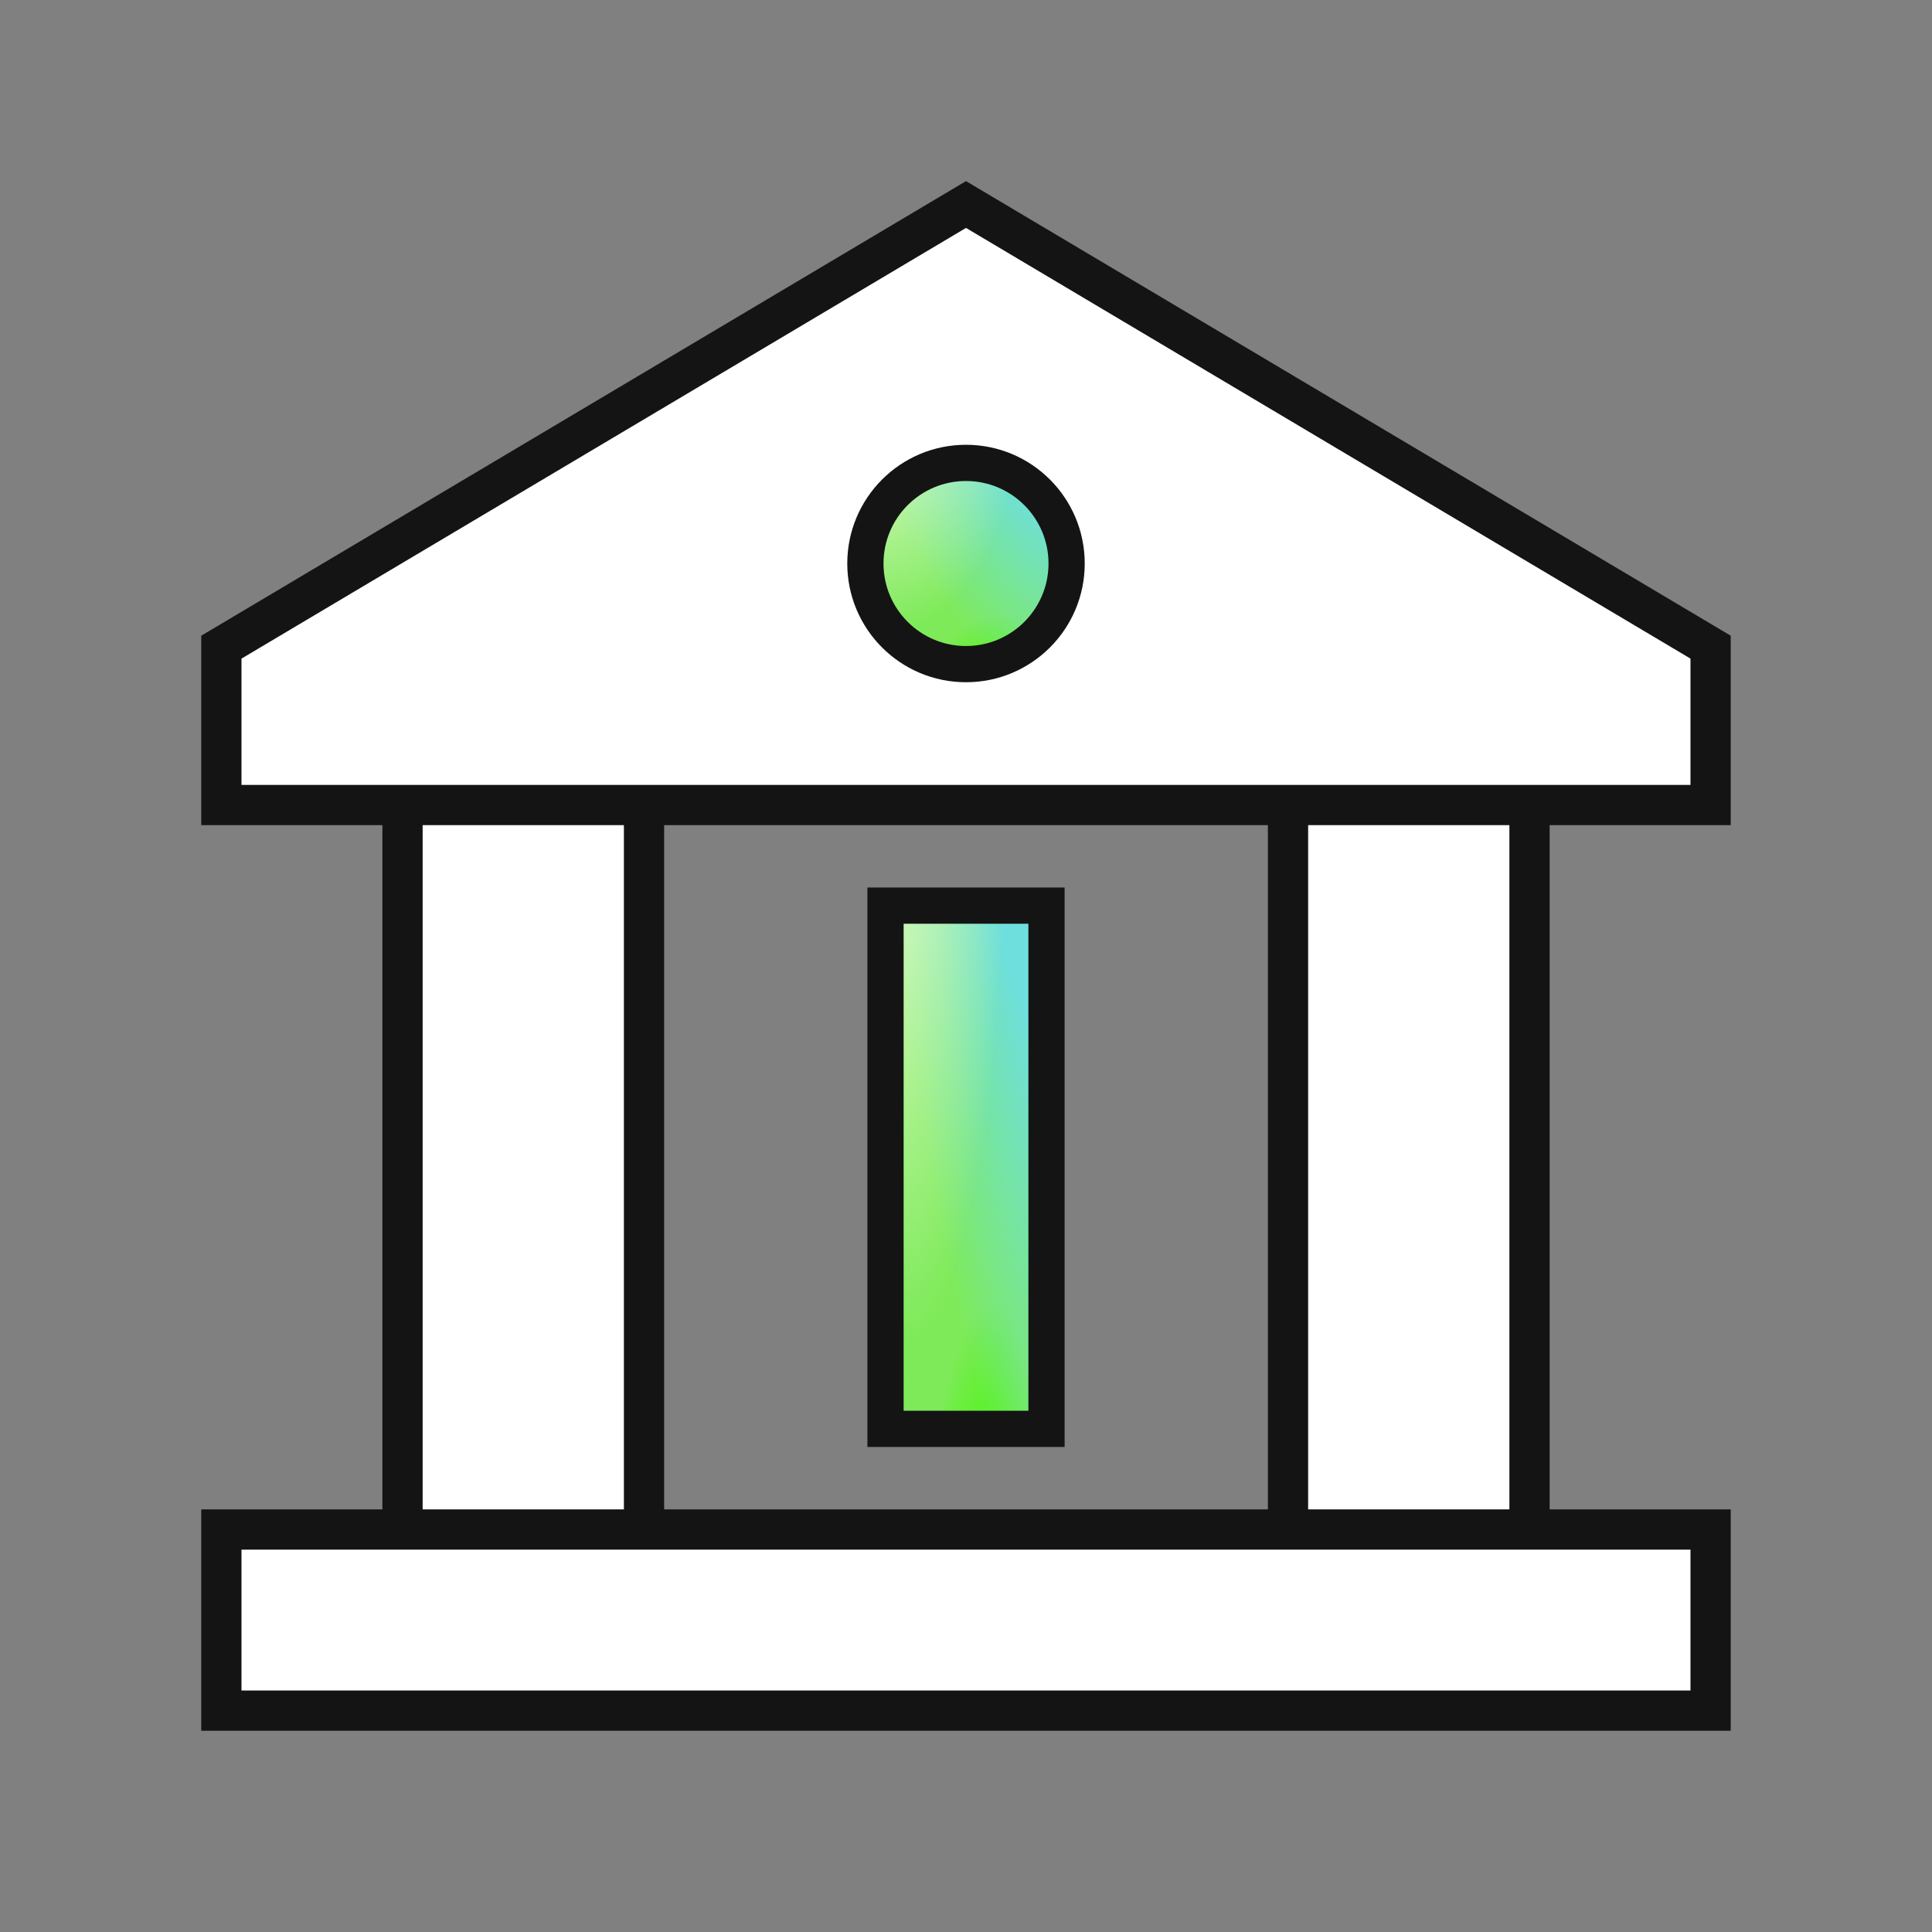 <svg width="64" height="64" viewBox="0 0 64 64" fill="none" xmlns="http://www.w3.org/2000/svg">
<rect x="0" y="0" width="64" height="64" fill="#808080" stroke="none"/>
<g clip-path="url(#clip0_987_59875)">
<path d="M21.334 26V51.334H13.334V26H21.334Z" fill="white" stroke="#141414" stroke-width="1.333"/>
<path d="M50.667 26V51.334H42.667V26H50.667Z" fill="white" stroke="#141414" stroke-width="1.333"/>
<path d="M56.666 56.667L7.333 56.667L7.333 50.667L56.666 50.667L56.666 56.667Z" fill="white" stroke="#141414" stroke-width="1.333"/>
<path d="M56.666 21.438V26.667H7.333V21.438L32 6.775L56.666 21.438Z" fill="white" stroke="#141414" stroke-width="1.333"/>
<path d="M29.334 30H34.667V47.333H29.334V30Z" fill="#7EEA59"/>
<path d="M29.334 30H34.667V47.333H29.334V30Z" fill="url(#paint0_radial_987_59875)"/>
<path d="M29.334 30H34.667V47.333H29.334V30Z" fill="url(#paint1_radial_987_59875)"/>
<path d="M29.334 30H34.667V47.333H29.334V30Z" fill="url(#paint2_radial_987_59875)"/>
<path d="M29.334 30H34.667V47.333H29.334V30Z" fill="url(#paint3_radial_987_59875)"/>
<path d="M29.334 30H34.667V47.333H29.334V30Z" stroke="#141414" stroke-width="1.2"/>
<circle cx="32" cy="18.667" r="3.333" fill="#7EEA59"/>
<circle cx="32" cy="18.667" r="3.333" fill="url(#paint4_radial_987_59875)"/>
<circle cx="32" cy="18.667" r="3.333" fill="url(#paint5_radial_987_59875)"/>
<circle cx="32" cy="18.667" r="3.333" fill="url(#paint6_radial_987_59875)"/>
<circle cx="32" cy="18.667" r="3.333" fill="url(#paint7_radial_987_59875)"/>
<circle cx="32" cy="18.667" r="3.333" stroke="#141414" stroke-width="1.2"/>
</g>
<defs>
<radialGradient id="paint0_radial_987_59875" cx="0" cy="0" r="1" gradientTransform="matrix(1.73 -8.346 2.568 10.557 30.415 48.457)" gradientUnits="userSpaceOnUse">
<stop stop-color="#7EEA59"/>
<stop offset="1" stop-color="#7EEA59" stop-opacity="0"/>
</radialGradient>
<radialGradient id="paint1_radial_987_59875" cx="0" cy="0" r="1" gradientTransform="matrix(-0.036 -12.665 2.349 -3.383 32.318 56.107)" gradientUnits="userSpaceOnUse">
<stop offset="0.413" stop-color="#40F700"/>
<stop offset="1" stop-color="#40F700" stop-opacity="0"/>
</radialGradient>
<radialGradient id="paint2_radial_987_59875" cx="0" cy="0" r="1" gradientTransform="matrix(-2.097 32.658 -7.372 -23.661 34.327 22)" gradientUnits="userSpaceOnUse">
<stop offset="0.318" stop-color="#6FDFDE"/>
<stop offset="0.772" stop-color="#6FDFDE" stop-opacity="0"/>
</radialGradient>
<radialGradient id="paint3_radial_987_59875" cx="0" cy="0" r="1" gradientTransform="matrix(1.559 21 -4.056 3.492 28.942 23.167)" gradientUnits="userSpaceOnUse">
<stop stop-color="#F4FFE6"/>
<stop offset="1" stop-color="#F4FFE6" stop-opacity="0"/>
</radialGradient>
<radialGradient id="paint4_radial_987_59875" cx="0" cy="0" r="1" gradientTransform="matrix(2.162 -3.21 3.21 4.06 30.018 22.432)" gradientUnits="userSpaceOnUse">
<stop stop-color="#7EEA59"/>
<stop offset="1" stop-color="#7EEA59" stop-opacity="0"/>
</radialGradient>
<radialGradient id="paint5_radial_987_59875" cx="0" cy="0" r="1" gradientTransform="matrix(-0.045 -4.871 2.937 -1.301 32.397 25.375)" gradientUnits="userSpaceOnUse">
<stop offset="0.413" stop-color="#40F700"/>
<stop offset="1" stop-color="#40F700" stop-opacity="0"/>
</radialGradient>
<radialGradient id="paint6_radial_987_59875" cx="0" cy="0" r="1" gradientTransform="matrix(-2.621 12.561 -9.215 -9.1 34.908 12.257)" gradientUnits="userSpaceOnUse">
<stop offset="0.318" stop-color="#6FDFDE"/>
<stop offset="0.772" stop-color="#6FDFDE" stop-opacity="0"/>
</radialGradient>
<radialGradient id="paint7_radial_987_59875" cx="0" cy="0" r="1" gradientTransform="matrix(1.948 8.077 -5.07 1.343 28.177 12.705)" gradientUnits="userSpaceOnUse">
<stop stop-color="#F4FFE6"/>
<stop offset="1" stop-color="#F4FFE6" stop-opacity="0"/>
</radialGradient>
<clipPath id="clip0_987_59875">
<rect width="64" height="64" fill="white"/>
</clipPath>
</defs>
</svg>
